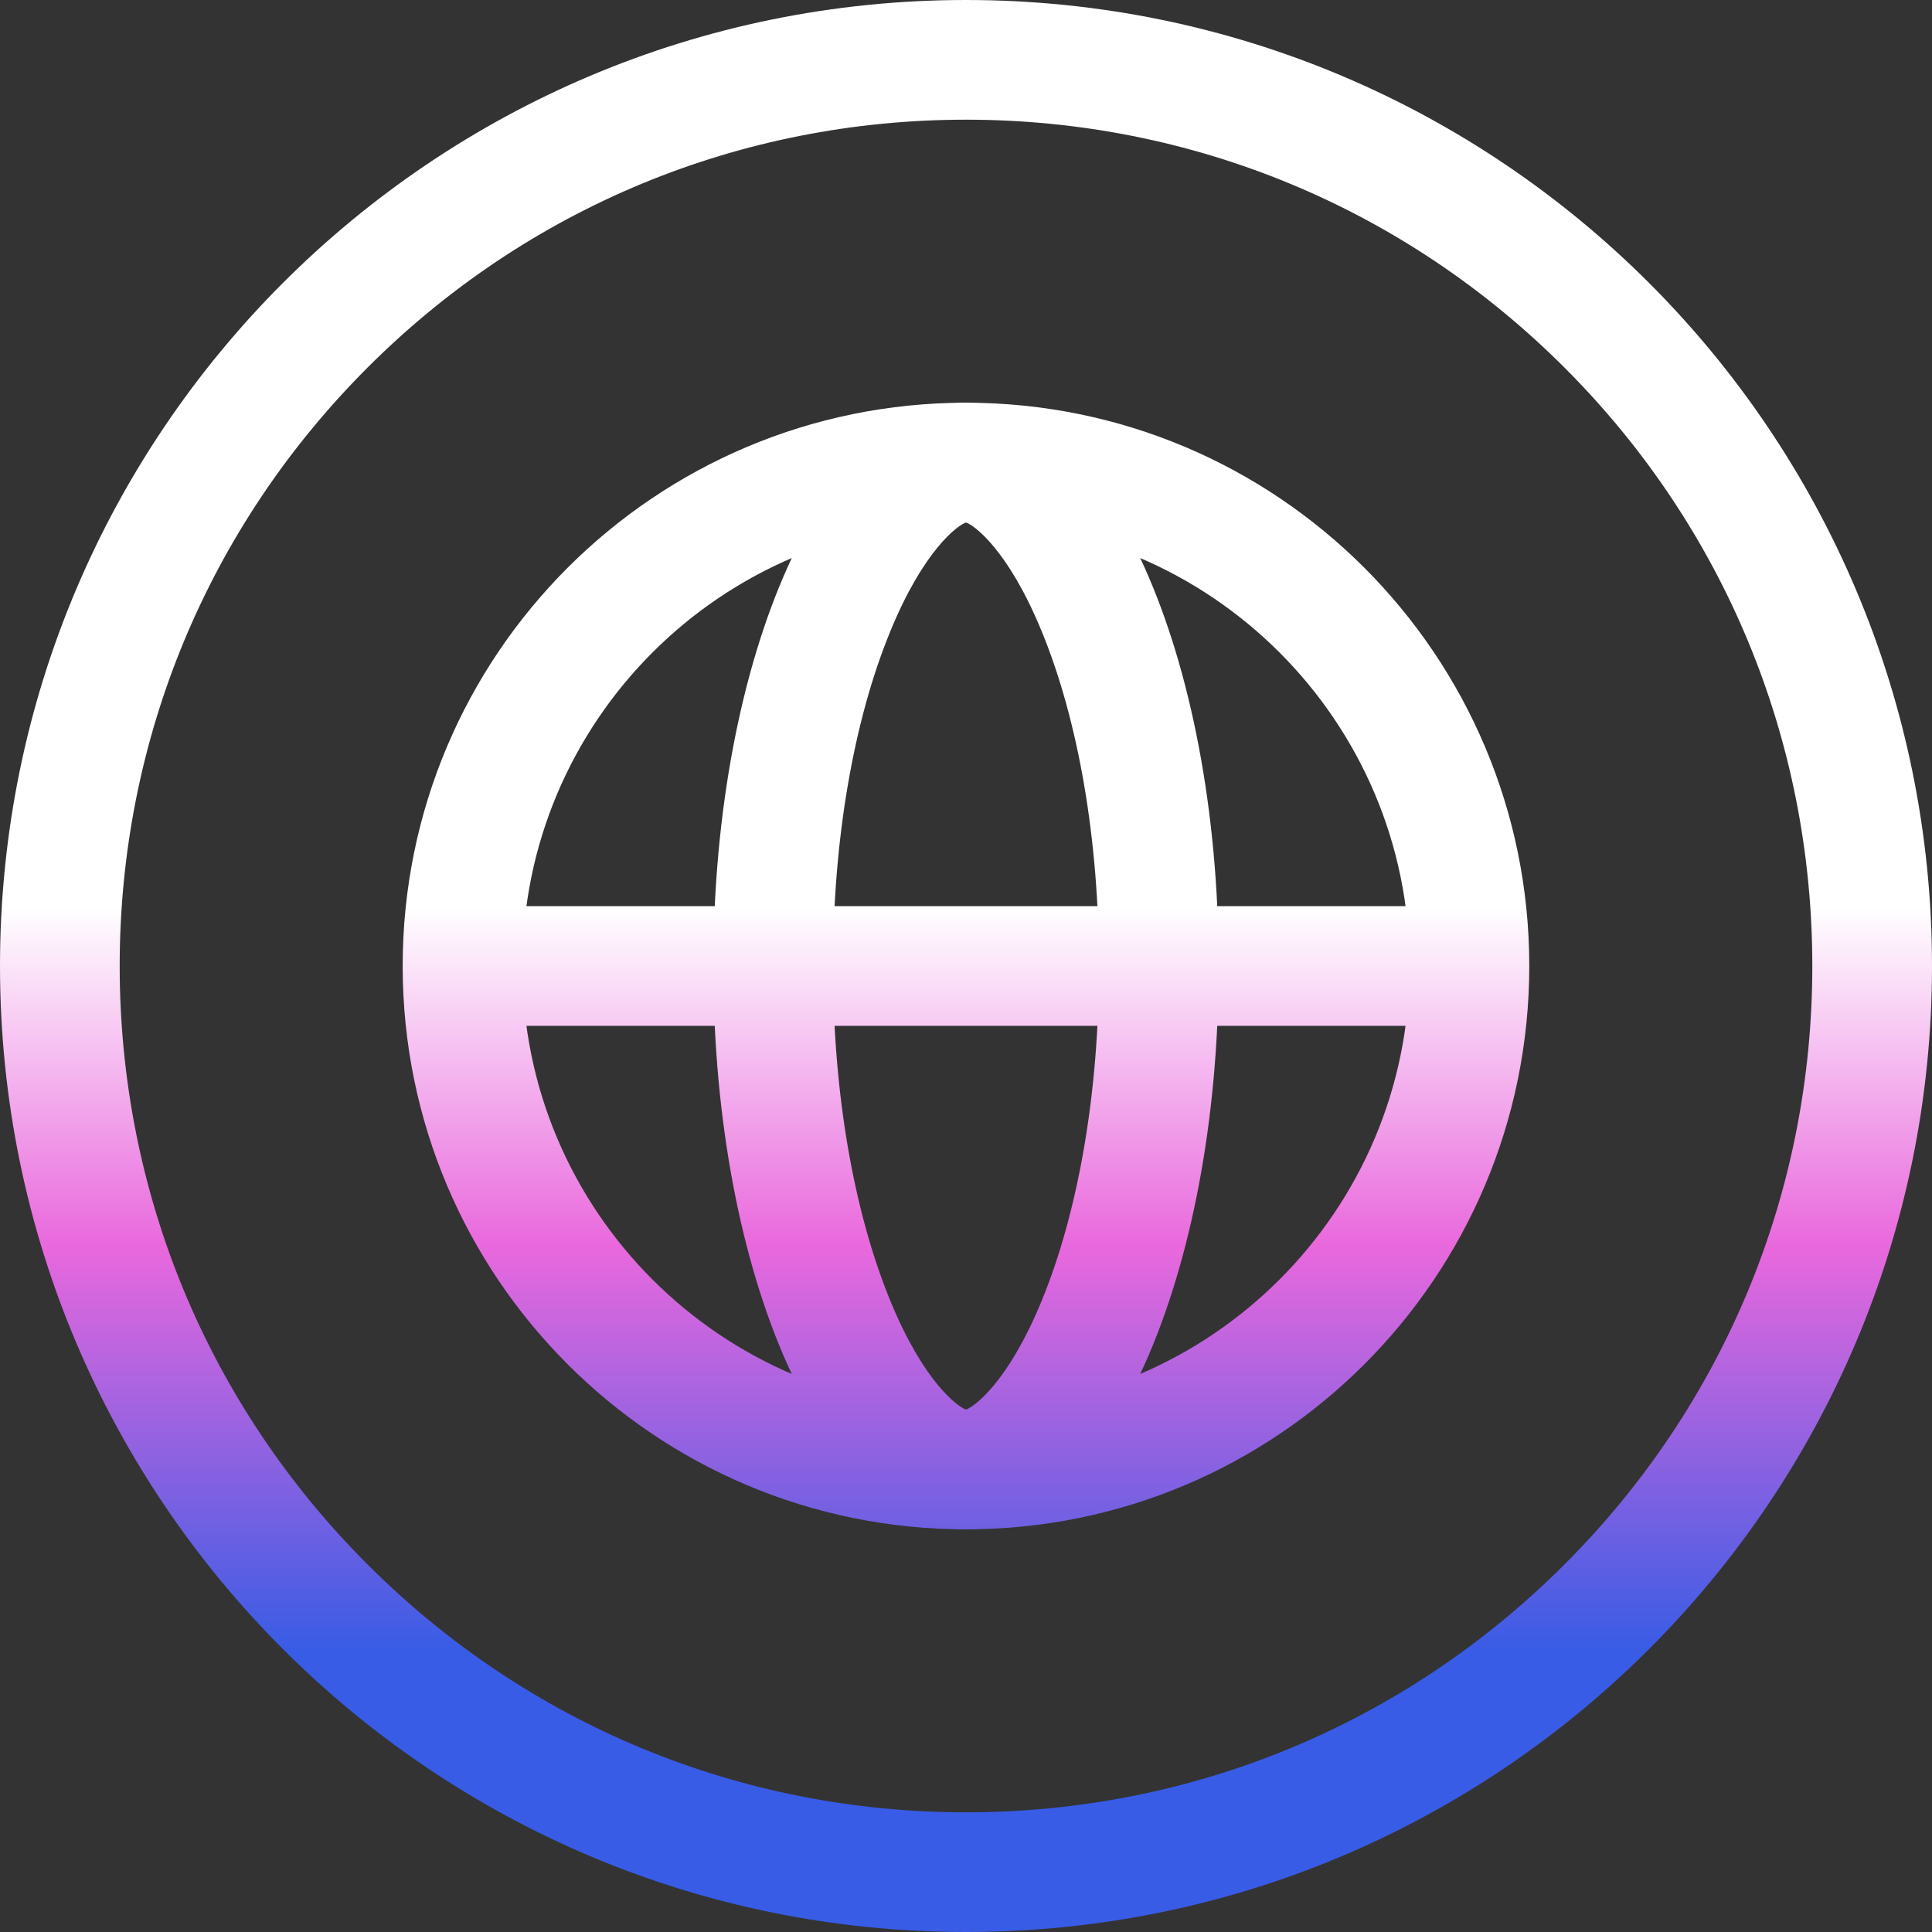 <svg width="40" height="40" viewBox="0 0 40 40" fill="none" xmlns="http://www.w3.org/2000/svg">
<rect x="0" y="0" width="40" height="40" fill="#333333" stroke="none"/>
<g clip-path="url(#clip0_52_634)">
<path d="M20 2.478C24.68 2.478 29.08 4.301 32.39 7.61C35.701 10.919 37.522 15.32 37.522 20C37.522 24.681 35.7 29.08 32.39 32.391C29.081 35.701 24.68 37.522 20 37.522C15.319 37.522 10.92 35.7 7.61 32.391C4.299 29.081 2.478 24.681 2.478 20C2.478 15.32 4.3 10.92 7.61 7.61C10.919 4.3 15.319 2.478 20 2.478ZM20 0C8.954 0 -0 8.954 -0 20C-0 31.046 8.954 40 20 40C31.046 40 40 31.046 40 20C40 8.954 31.046 0 20 0Z" fill="url(#paint0_linear_52_634)"/>
<path d="M20 10.816C25.064 10.816 29.184 14.936 29.184 20C29.184 25.065 25.064 29.184 20 29.184C14.935 29.184 10.816 25.065 10.816 20C10.816 14.936 14.935 10.816 20 10.816ZM20 8.338C13.559 8.338 8.337 13.559 8.337 20C8.337 26.441 13.559 31.663 20 31.663C26.441 31.663 31.662 26.441 31.662 20C31.662 13.559 26.441 8.338 20 8.338Z" fill="url(#paint1_linear_52_634)"/>
<path d="M20 10.818C20.168 10.872 20.873 11.383 21.565 13.065C22.331 14.928 22.753 17.391 22.753 20C22.753 22.609 22.331 25.073 21.565 26.936C20.873 28.618 20.168 29.129 20 29.183C19.832 29.129 19.126 28.618 18.435 26.936C17.669 25.073 17.247 22.609 17.247 20C17.247 17.391 17.669 14.928 18.435 13.065C19.126 11.383 19.832 10.871 20 10.818ZM20 8.338C17.111 8.338 14.769 13.559 14.769 20C14.769 26.441 17.111 31.663 20 31.663C22.889 31.663 25.231 26.441 25.231 20C25.231 13.559 22.889 8.338 20 8.338Z" fill="url(#paint2_linear_52_634)"/>
<path fill-rule="evenodd" clip-rule="evenodd" d="M30.946 21.239H9.054V18.761H30.946V21.239Z" fill="url(#paint3_linear_52_634)"/>
</g>
<defs>
<linearGradient id="paint0_linear_52_634" x1="20" y1="0" x2="20" y2="40" gradientUnits="userSpaceOnUse">
<stop offset="0.47" stop-color="white"/>
<stop offset="0.645" stop-color="#E968DD"/>
<stop offset="0.855" stop-color="#385CE5"/>
</linearGradient>
<linearGradient id="paint1_linear_52_634" x1="20" y1="0" x2="20" y2="40" gradientUnits="userSpaceOnUse">
<stop offset="0.47" stop-color="white"/>
<stop offset="0.645" stop-color="#E968DD"/>
<stop offset="0.855" stop-color="#385CE5"/>
</linearGradient>
<linearGradient id="paint2_linear_52_634" x1="20" y1="0" x2="20" y2="40" gradientUnits="userSpaceOnUse">
<stop offset="0.47" stop-color="white"/>
<stop offset="0.645" stop-color="#E968DD"/>
<stop offset="0.855" stop-color="#385CE5"/>
</linearGradient>
<linearGradient id="paint3_linear_52_634" x1="20" y1="0" x2="20" y2="40" gradientUnits="userSpaceOnUse">
<stop offset="0.47" stop-color="white"/>
<stop offset="0.645" stop-color="#E968DD"/>
<stop offset="0.855" stop-color="#385CE5"/>
</linearGradient>
<clipPath id="clip0_52_634">
<rect width="40" height="40" fill="white"/>
</clipPath>
</defs>
</svg>

